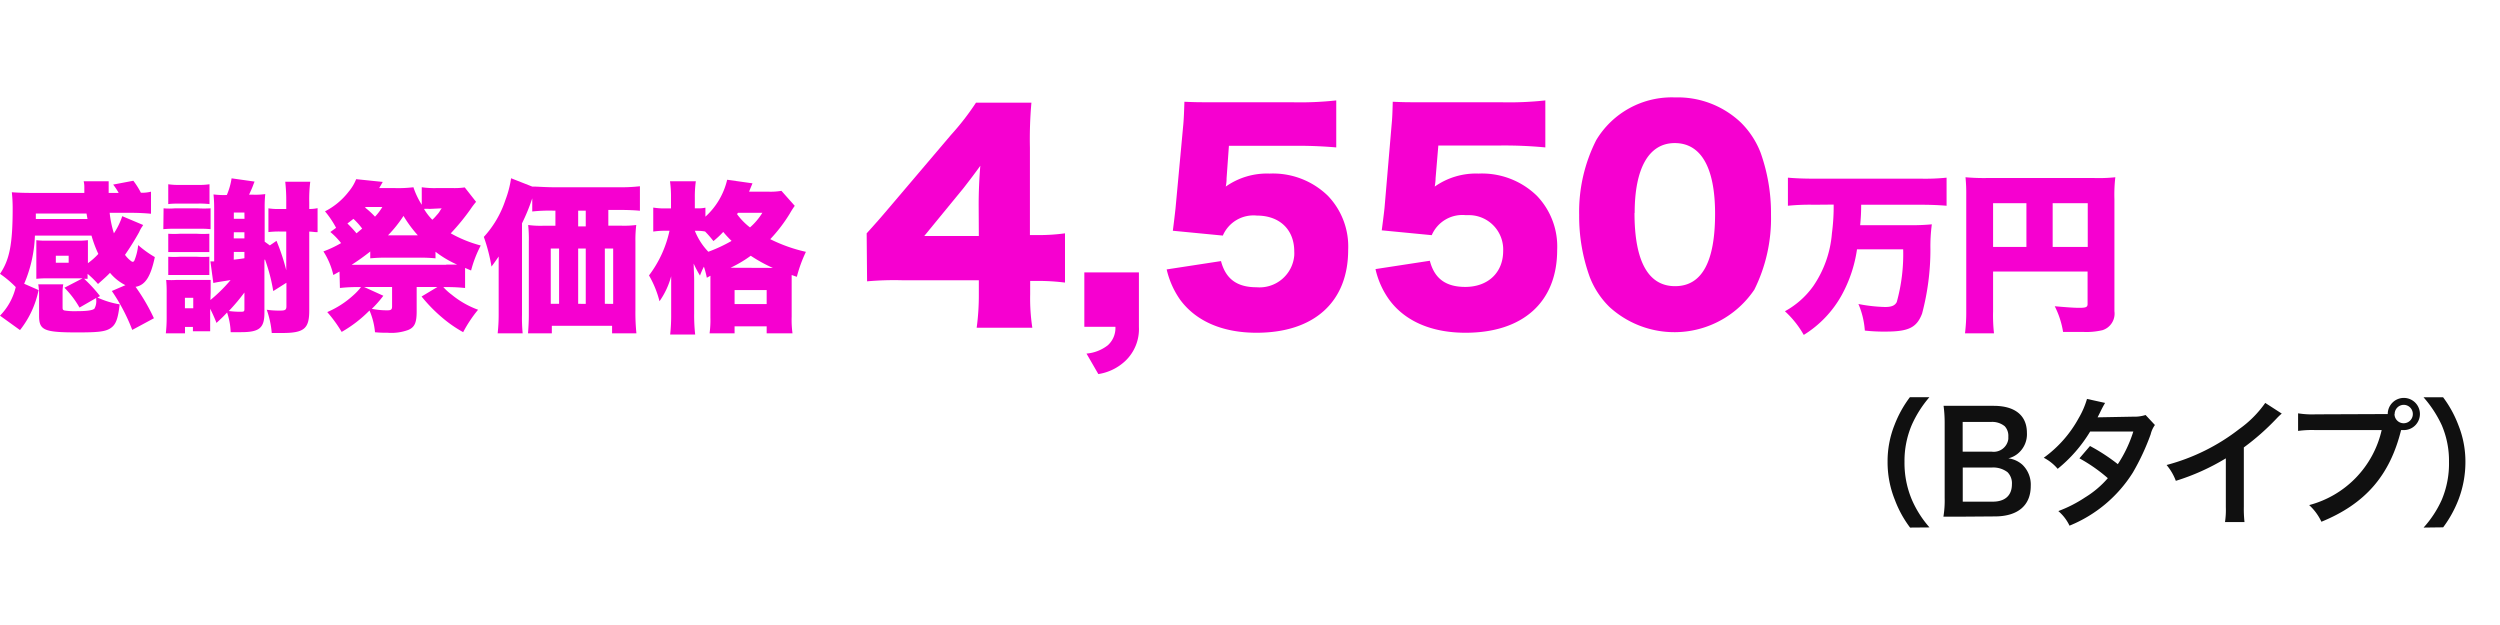 <svg id="レイヤー_1" data-name="レイヤー 1" xmlns="http://www.w3.org/2000/svg" width="300" height="75" viewBox="0 0 300 75"><defs><style>.cls-1{fill:#f600d0;}.cls-2{fill:#101010;}</style></defs><title>price-nagoya17</title><g id="レイヤー_2" data-name="レイヤー 2"><g id="物件情報"><path class="cls-1" d="M9.91,33.4H5.51a11.07,11.07,0,0,0-1.15.06V28.82a7.65,7.65,0,0,0,1.17.06H9.38a7.65,7.65,0,0,0,1.17-.06v2.76a7.7,7.7,0,0,0,1.25-1.11,14.17,14.17,0,0,1-.82-2.2H4.19A16,16,0,0,1,2.9,34.05l1.73.76a11.38,11.38,0,0,1-2.23,4.8L0,37.88a7.31,7.31,0,0,0,1.89-3.43A12.53,12.53,0,0,0,0,32.86C1.15,31.18,1.52,29.28,1.52,25a17.82,17.82,0,0,0-.1-1.93c.78.06,1.58.08,2.4.08h6.3v-.76a2.8,2.8,0,0,0-.08-.64h3v1.4h1.2a7.2,7.2,0,0,0-.66-1L16,21.69a9.43,9.43,0,0,1,.91,1.44A4.37,4.37,0,0,0,18.12,23v2.65a24.93,24.93,0,0,0-2.59-.11H13.16A12.3,12.3,0,0,0,13.67,28a8.72,8.72,0,0,0,1-2.06L17.18,27l-.13.21a3.33,3.33,0,0,0-.35.64A31.91,31.91,0,0,1,15,30.58a3.38,3.38,0,0,0,.8.8.44.44,0,0,1,.16.06h0l.15-.14a6.47,6.47,0,0,0,.47-1.89,12.21,12.21,0,0,0,2,1.44c-.5,2.36-1.15,3.37-2.31,3.57a23.33,23.33,0,0,1,2.2,3.77l-2.6,1.4a22.37,22.37,0,0,0-2.45-4.67l1.63-.7a5.77,5.77,0,0,1-1.85-1.48c-.35.37-.6.59-1.44,1.34a11.09,11.09,0,0,0-1.25-1.22v.6H10.1A16.9,16.9,0,0,1,12,35.53l-.31.17a10.07,10.07,0,0,0,2.67.82c-.2,1.75-.45,2.43-1.09,2.86s-1.54.51-4,.51c-4,0-4.58-.26-4.58-2V35.43a7.23,7.23,0,0,0-.1-1.31h3a5,5,0,0,0-.08.94v1.75c0,.29,0,.39.24.45a7.73,7.73,0,0,0,1.44.08c1.28,0,1.91-.1,2.14-.3a1.84,1.84,0,0,0,.21-1.13.38.38,0,0,0,0-.15l-2,1.15a11,11,0,0,0-1.81-2.38Zm.59-7.12-.12-.66H4.3v.66ZM6.7,31.53H8.24v-.84H6.7Z"/><path class="cls-1" d="M19.63,25A8.16,8.16,0,0,0,21,25h2.71A13,13,0,0,0,25.27,25V27.5a12.8,12.8,0,0,0-1.52-.05H21a13.1,13.1,0,0,0-1.4.05Zm5.62,11a18.22,18.22,0,0,0,2.42-2.39c-1.6.25-1.6.25-2.07.35l-.35-2.59h.45V25a15.68,15.68,0,0,0-.08-1.67,9.53,9.53,0,0,0,1.6.07,8.17,8.17,0,0,0,.57-2l2.76.39c-.08.19-.08.19-.25.64-.12.29-.12.29-.41.93h.41a8.71,8.71,0,0,0,1.53-.07A15.18,15.18,0,0,0,31.76,25v4l.62.45.8-.55a24.74,24.74,0,0,1,1.17,3.53V27.78h-.84a11.33,11.33,0,0,0-1.3.07V25a7.1,7.1,0,0,0,1.3.08h.84v-.78a20.76,20.76,0,0,0-.12-2.49h3a17.3,17.3,0,0,0-.12,2.49v.78a4.78,4.78,0,0,0,1-.1v2.88c-.37,0-.51-.05-1-.07v9.48c0,2.18-.62,2.69-3.27,2.69H32.61a11.12,11.12,0,0,0-.6-2.79,10.28,10.28,0,0,0,1.66.1c.56,0,.7-.1.7-.51V33.93l-1.58,1a21.06,21.06,0,0,0-1-3.82l-.06.14v6.27c0,1.83-.59,2.34-2.79,2.34H27.68a8.26,8.26,0,0,0-.43-2.36c-.47.51-.66.68-1.27,1.25a18.38,18.38,0,0,0-.76-1.7v2.7H23.15v-.52H22.2V40H19.9a16.84,16.84,0,0,0,.1-1.89v-3a14.2,14.2,0,0,0-.06-1.52,8.55,8.55,0,0,0,1.24,0h4.1v1.48ZM20.19,22.11a8.11,8.11,0,0,0,1.39.08h2.16a8.16,8.16,0,0,0,1.4-.08v2.38a10.85,10.85,0,0,0-1.4-.06H21.58c-.46,0-.93,0-1.39.06Zm0,5.94a10.75,10.75,0,0,0,1.39,0h2.06a12.18,12.18,0,0,0,1.48,0v2.2H20.19Zm0,2.76a10.75,10.75,0,0,0,1.39,0h2.06a12.18,12.18,0,0,0,1.48,0V33H20.19Zm2,6.18h1V35.74h-1Zm7.14-1.89a23.35,23.35,0,0,1-1.87,2.22,10.2,10.2,0,0,0,1.35.09c.41,0,.52,0,.52-.31Zm0-9.6H28.06v.76h1.28Zm-1.28,3.11h1.28v-.74H28.06Zm0,2.55c.78-.09.91-.11,1.28-.17v-.76H28.06Z"/><path class="cls-1" d="M40.74,32.59,40,33a8.93,8.93,0,0,0-1.19-2.83,13.21,13.21,0,0,0,2.12-1,8.54,8.54,0,0,0-1.29-1.33l.69-.5A11.12,11.12,0,0,0,39,25.36,8.39,8.39,0,0,0,41.84,23a5.44,5.44,0,0,0,.9-1.5l3.19.33c-.29.51-.29.51-.43.74h1.87a15.08,15.08,0,0,0,2.24-.1,9.42,9.42,0,0,0,1,2.1v-2.1a10.69,10.69,0,0,0,1.79.1h1.93a8.69,8.69,0,0,0,1.44-.08l1.36,1.73a9.65,9.65,0,0,0-.68.9A26.2,26.2,0,0,1,54.09,28a15.2,15.2,0,0,0,3.6,1.46,14,14,0,0,0-1.16,3l-.72-.31v2.41a20.63,20.63,0,0,0-2.22-.11H53.2a6.63,6.63,0,0,0,1,.91,10.86,10.86,0,0,0,3.17,1.81,15.53,15.53,0,0,0-1.79,2.69A15.13,15.13,0,0,1,53,38.06a18.22,18.22,0,0,1-2.41-2.48l1.9-1.14H50v2.92c0,1.34-.23,1.9-1,2.23a5.88,5.88,0,0,1-2.49.34A14,14,0,0,1,45,39.87a8.42,8.42,0,0,0-.66-2.61A15.35,15.35,0,0,1,41,39.83a16.05,16.05,0,0,0-1.73-2.38,11.1,11.1,0,0,0,3.11-2,6.87,6.87,0,0,0,.94-1H43a18.07,18.07,0,0,0-2.21.11Zm2.72-5.16a8.29,8.29,0,0,0-1.05-1.17c-.33.27-.45.35-.72.56A12.9,12.9,0,0,1,42.78,28Zm10.09,4.32h1.3a12.56,12.56,0,0,1-2.59-1.54V31a19.49,19.49,0,0,0-2.16-.08H46.61a19.77,19.77,0,0,0-2.18.08v-.82a26.84,26.84,0,0,1-2.24,1.6H53.55ZM46,35.49a12.92,12.92,0,0,1-1.38,1.57,9.59,9.59,0,0,0,1.85.18c.47,0,.58-.1.58-.49V34.44H43.69ZM43.81,24.91A9.65,9.65,0,0,1,45,26a6.22,6.22,0,0,0,.88-1.16h-2Zm6.33,3.33a15.07,15.07,0,0,1-1.72-2.33,15,15,0,0,1-1.86,2.33Zm1.4-3.17a3.64,3.64,0,0,0-.66,0,6.34,6.34,0,0,0,1,1.3,4.68,4.68,0,0,0,.53-.56,2.69,2.69,0,0,0,.33-.41A3.37,3.37,0,0,1,53,25Z"/><path class="cls-1" d="M66.44,25.28a18.63,18.63,0,0,0-2.57.1V23.8a23,23,0,0,1-1.23,3v11A18.56,18.56,0,0,0,62.72,40h-3a20.36,20.36,0,0,0,.12-2.22v-7c-.22.33-.61.88-.86,1.21a20.92,20.92,0,0,0-.92-3.56A12.19,12.19,0,0,0,60.65,24a12.22,12.22,0,0,0,.68-2.61l2.54,1h.21c.37,0,1.42.08,2.34.08h7.69a20,20,0,0,0,2.68-.12v2.94c-.58-.06-1.51-.1-2.57-.1H73v1.89h1.5A11.49,11.49,0,0,0,76.35,27a15,15,0,0,0-.1,2v8.2A24.64,24.64,0,0,0,76.37,40H73.45V39.1H66.22V40H63.36c.06-.68.1-1.51.1-2.22V29a15.91,15.91,0,0,0-.08-2,11,11,0,0,0,1.81.09h1.46V25.28Zm-.35,4.54v6.64h1V29.82Zm4.2-2.65V25.28h-.91v1.89Zm0,9.29V29.82h-.91v6.64Zm3.29,0V29.82h-1v6.64Z"/><path class="cls-1" d="M84.82,33.33A11,11,0,0,0,84.47,32,7.69,7.69,0,0,0,84,33.07a12.33,12.33,0,0,1-.76-1.44c0,.45.06,1.46.06,2v4a21,21,0,0,0,.12,2.51h-3a21,21,0,0,0,.12-2.51V33.15a9.46,9.46,0,0,1-1.4,3,12.1,12.1,0,0,0-1.26-3.1,13.59,13.59,0,0,0,2.46-5.36h-.47a9.13,9.13,0,0,0-1.48.1V24.91a8.41,8.41,0,0,0,1.5.1h.63V23.75a13.5,13.5,0,0,0-.12-2h3.1a13.5,13.5,0,0,0-.12,2V25h.27a4.18,4.18,0,0,0,1-.08V26a8.63,8.63,0,0,0,2.61-4.43L90.3,22c-.06.14-.2.47-.41,1H92.2a7.49,7.49,0,0,0,1.57-.1l1.6,1.8a10.61,10.61,0,0,0-.6.94,18.37,18.37,0,0,1-2.34,3.06,18.65,18.65,0,0,0,4.28,1.52,16.33,16.33,0,0,0-1.09,3L95,33v5a12.13,12.13,0,0,0,.1,2H92v-.84H88.15V40h-3a12.17,12.17,0,0,0,.1-1.91v-5Zm-1.44-5.64A7.72,7.72,0,0,0,85,30.21a18.12,18.12,0,0,0,2.79-1.3,12.79,12.79,0,0,1-1-1.08,11.14,11.14,0,0,1-1.18,1.1,12.11,12.11,0,0,0-1-1.15,5,5,0,0,0-1-.08Zm9.36,4.46a18,18,0,0,1-2.65-1.46,14.53,14.53,0,0,1-2.43,1.44Zm-4.59,4.34H92V34.81H88.15Zm.29-10.8A7.64,7.64,0,0,0,90,27.29a7.55,7.55,0,0,0,1.48-1.75H88.56Z"/><path class="cls-1" d="M104,28c1.46-1.62,1.46-1.62,3.12-3.57l7-8.24a31.26,31.26,0,0,0,3-3.87h6.65a49.16,49.16,0,0,0-.18,5.42V28.21h1A23,23,0,0,0,127.8,28v5.91a26,26,0,0,0-3.18-.2h-1v1.62a23.25,23.25,0,0,0,.26,4H117.2a28.94,28.94,0,0,0,.26-4.06V33.63h-9.19a36.86,36.86,0,0,0-4.22.13Zm13.44-3.44c0-1.46.07-3.25.2-4.67-.65.9-1.14,1.55-2,2.66l-4.73,5.77h6.55Z"/><path class="cls-1" d="M136.67,39.24a5.27,5.27,0,0,1-1.62,4.06,6.09,6.09,0,0,1-3.25,1.59l-1.42-2.46a4.81,4.81,0,0,0,2.56-1,2.79,2.79,0,0,0,.91-2.21h-3.73V32.69h6.55Z"/><path class="cls-1" d="M147.19,21.39a4.79,4.79,0,0,1-.1,1,8.57,8.57,0,0,1,5.26-1.56,9.44,9.44,0,0,1,7,2.67A8.79,8.79,0,0,1,161.78,30c0,6.23-4.09,9.93-11,9.93-4.09,0-7.3-1.4-9.19-4A10.44,10.44,0,0,1,140,32.33l6.52-1c.56,2.14,1.92,3.14,4.26,3.14a4.18,4.18,0,0,0,4.53-3.8,4.34,4.34,0,0,0,0-.51c0-2.6-1.75-4.29-4.48-4.29a4,4,0,0,0-4.09,2.4l-6-.58c.13-1,.22-1.75.32-2.66L142,14.9c.06-.68.09-1.46.13-2.69,1.36.06,1.68.06,3.24.06H155a39.83,39.83,0,0,0,5.35-.22v5.64A53,53,0,0,0,155,17.5h-7.53Z"/><path class="cls-1" d="M172.27,21.39c0,.34-.05.67-.1,1a8.57,8.57,0,0,1,5.26-1.56,9.44,9.44,0,0,1,7,2.67A8.79,8.79,0,0,1,186.86,30c0,6.23-4.09,9.93-11,9.93-4.08,0-7.3-1.4-9.18-4a10,10,0,0,1-1.62-3.64l6.52-1c.55,2.14,1.92,3.14,4.25,3.14,2.73,0,4.55-1.72,4.55-4.31a4.12,4.12,0,0,0-3.93-4.3,5,5,0,0,0-.55,0,4,4,0,0,0-4.09,2.4l-6-.58c.13-1,.23-1.75.33-2.66L167,14.9c.07-.68.1-1.46.13-2.69,1.37.06,1.69.06,3.25.06h9.7a40,40,0,0,0,5.36-.22v5.64a51.88,51.88,0,0,0-5.29-.23H172.6Z"/><path class="cls-1" d="M193.14,36.84a10.13,10.13,0,0,1-2.37-3.6,21.34,21.34,0,0,1-1.27-7.43,19,19,0,0,1,2.05-9A10.57,10.57,0,0,1,201,11.69a11,11,0,0,1,7.89,3,10.31,10.31,0,0,1,2.37,3.6,21.64,21.64,0,0,1,1.26,7.47,19.21,19.21,0,0,1-2,9,11.56,11.56,0,0,1-17.38,2.08Zm3-11.29c0,5.81,1.65,8.79,4.87,8.79s4.8-2.92,4.8-8.69c0-5.55-1.69-8.48-4.84-8.48s-4.81,3.09-4.81,8.38Z"/><path class="cls-1" d="M217.7,24.57a26.36,26.36,0,0,0-3.15.12V21.32c.92.08,1.92.12,3.12.12h12.82a25.26,25.26,0,0,0,3.1-.12v3.37c-.94-.08-2-.12-3.06-.12h-7.19a23.71,23.71,0,0,1-.12,2.45h5.68a25.9,25.9,0,0,0,2.92-.1,20.12,20.12,0,0,0-.17,3,29.87,29.87,0,0,1-1,7.71c-.64,1.68-1.62,2.16-4.37,2.16a20.7,20.7,0,0,1-2.5-.12,9.8,9.8,0,0,0-.77-3.19,19,19,0,0,0,3.19.36c.79,0,1.18-.17,1.41-.59a21.46,21.46,0,0,0,.77-6.33h-5.54a16.17,16.17,0,0,1-1.84,5.5,13,13,0,0,1-4.55,4.77,11.5,11.5,0,0,0-2.26-2.84,10.17,10.17,0,0,0,3.39-3A13,13,0,0,0,219.83,28a24.78,24.78,0,0,0,.21-3.45Z"/><path class="cls-1" d="M239.17,37.38a19.07,19.07,0,0,0,.11,2.62H235.8a20.63,20.63,0,0,0,.15-2.73V23.42a19.43,19.43,0,0,0-.09-2.15,24.9,24.9,0,0,0,2.73.09h12.62a19.22,19.22,0,0,0,2.63-.09,17.86,17.86,0,0,0-.11,2.63V37.35a2.08,2.08,0,0,1-1.43,2.27,8.37,8.37,0,0,1-2.34.21h-2.39a10.49,10.49,0,0,0-1-3.08c1.38.12,2.31.19,2.94.19.81,0,1-.09,1-.46v-3.9H239.17Zm4-13h-4v5.25h4Zm7.36,5.25V24.38h-4.21v5.25Z"/><path class="cls-2" d="M229.21,63.31A13.15,13.15,0,0,1,227.39,60a12.06,12.06,0,0,1-.88-4.6,11.74,11.74,0,0,1,.85-4.45,13.61,13.61,0,0,1,1.83-3.29h2.34A13.48,13.48,0,0,0,229.41,51a11,11,0,0,0-.87,4.41,11.35,11.35,0,0,0,.89,4.57,12.59,12.59,0,0,0,2.11,3.31Z"/><path class="cls-2" d="M235.34,62h-2.13a12,12,0,0,0,.15-2.25v-9a15.68,15.68,0,0,0-.13-2.05h6c2.58,0,4,1.16,4,3.25a3,3,0,0,1-.93,2.34A2.82,2.82,0,0,1,241,55a3.13,3.13,0,0,1,1.69.77,3.31,3.31,0,0,1,1,2.55c0,2.33-1.55,3.65-4.32,3.65ZM239,54.2a1.77,1.77,0,0,0,2-1.52c0-.1,0-.2,0-.3a1.69,1.69,0,0,0-.43-1.23,2.37,2.37,0,0,0-1.6-.52h-3.45V54.2Zm-3.47,6h3.59c1.48,0,2.31-.74,2.31-2.09a1.88,1.88,0,0,0-.53-1.45,2.83,2.83,0,0,0-1.82-.56h-3.55Z"/><path class="cls-2" d="M258.59,51a3.16,3.16,0,0,0-.51,1.12,27.75,27.75,0,0,1-2.14,4.59,16.14,16.14,0,0,1-7.6,6.37A5.24,5.24,0,0,0,247,61.33a15.68,15.68,0,0,0,3.21-1.64,11.59,11.59,0,0,0,2.73-2.31A19.18,19.18,0,0,0,249.53,55l1.27-1.48a22.55,22.55,0,0,1,3.34,2.18A15.6,15.6,0,0,0,256,51.78h-5.18a17.07,17.07,0,0,1-3.9,4.48,5.4,5.4,0,0,0-1.67-1.33,14.27,14.27,0,0,0,4.19-4.75,10.09,10.09,0,0,0,1-2.31l2.17.48c-.18.31-.35.62-.5.93s-.32.65-.4.8L256,50a4.32,4.32,0,0,0,1.47-.2Z"/><path class="cls-2" d="M273.81,49.63a7,7,0,0,0-.62.59,28.79,28.79,0,0,1-3.93,3.47V60.8a14.24,14.24,0,0,0,.08,1.85H267a9.79,9.79,0,0,0,.1-1.8V55a26.8,26.8,0,0,1-6,2.7,6.49,6.49,0,0,0-1.11-1.9,24.28,24.28,0,0,0,8.74-4.33,12.94,12.94,0,0,0,3.1-3.12Z"/><path class="cls-2" d="M285.53,49.69h1a1.93,1.93,0,1,1,1.94,1.92h-.34c-1.35,5.45-4.3,8.85-9.56,11a6.4,6.4,0,0,0-1.47-2,12.07,12.07,0,0,0,8.7-9h-7.93a12.31,12.31,0,0,0-2.1.1V49.6a10.84,10.84,0,0,0,2.13.12Zm1.81,0a1.1,1.1,0,1,0,2.2,0,1.1,1.1,0,0,0-1.09-1.11h0a1.1,1.1,0,0,0-1.09,1.11v0Z"/><path class="cls-2" d="M290.83,63.31A12.8,12.8,0,0,0,293,60a11.18,11.18,0,0,0,.88-4.57A10.8,10.8,0,0,0,293,51a13.87,13.87,0,0,0-2.18-3.33h2.35A13.51,13.51,0,0,1,295,51a11.74,11.74,0,0,1,.85,4.45A12.64,12.64,0,0,1,295,60a14,14,0,0,1-1.82,3.28Z"/></g></g></svg>